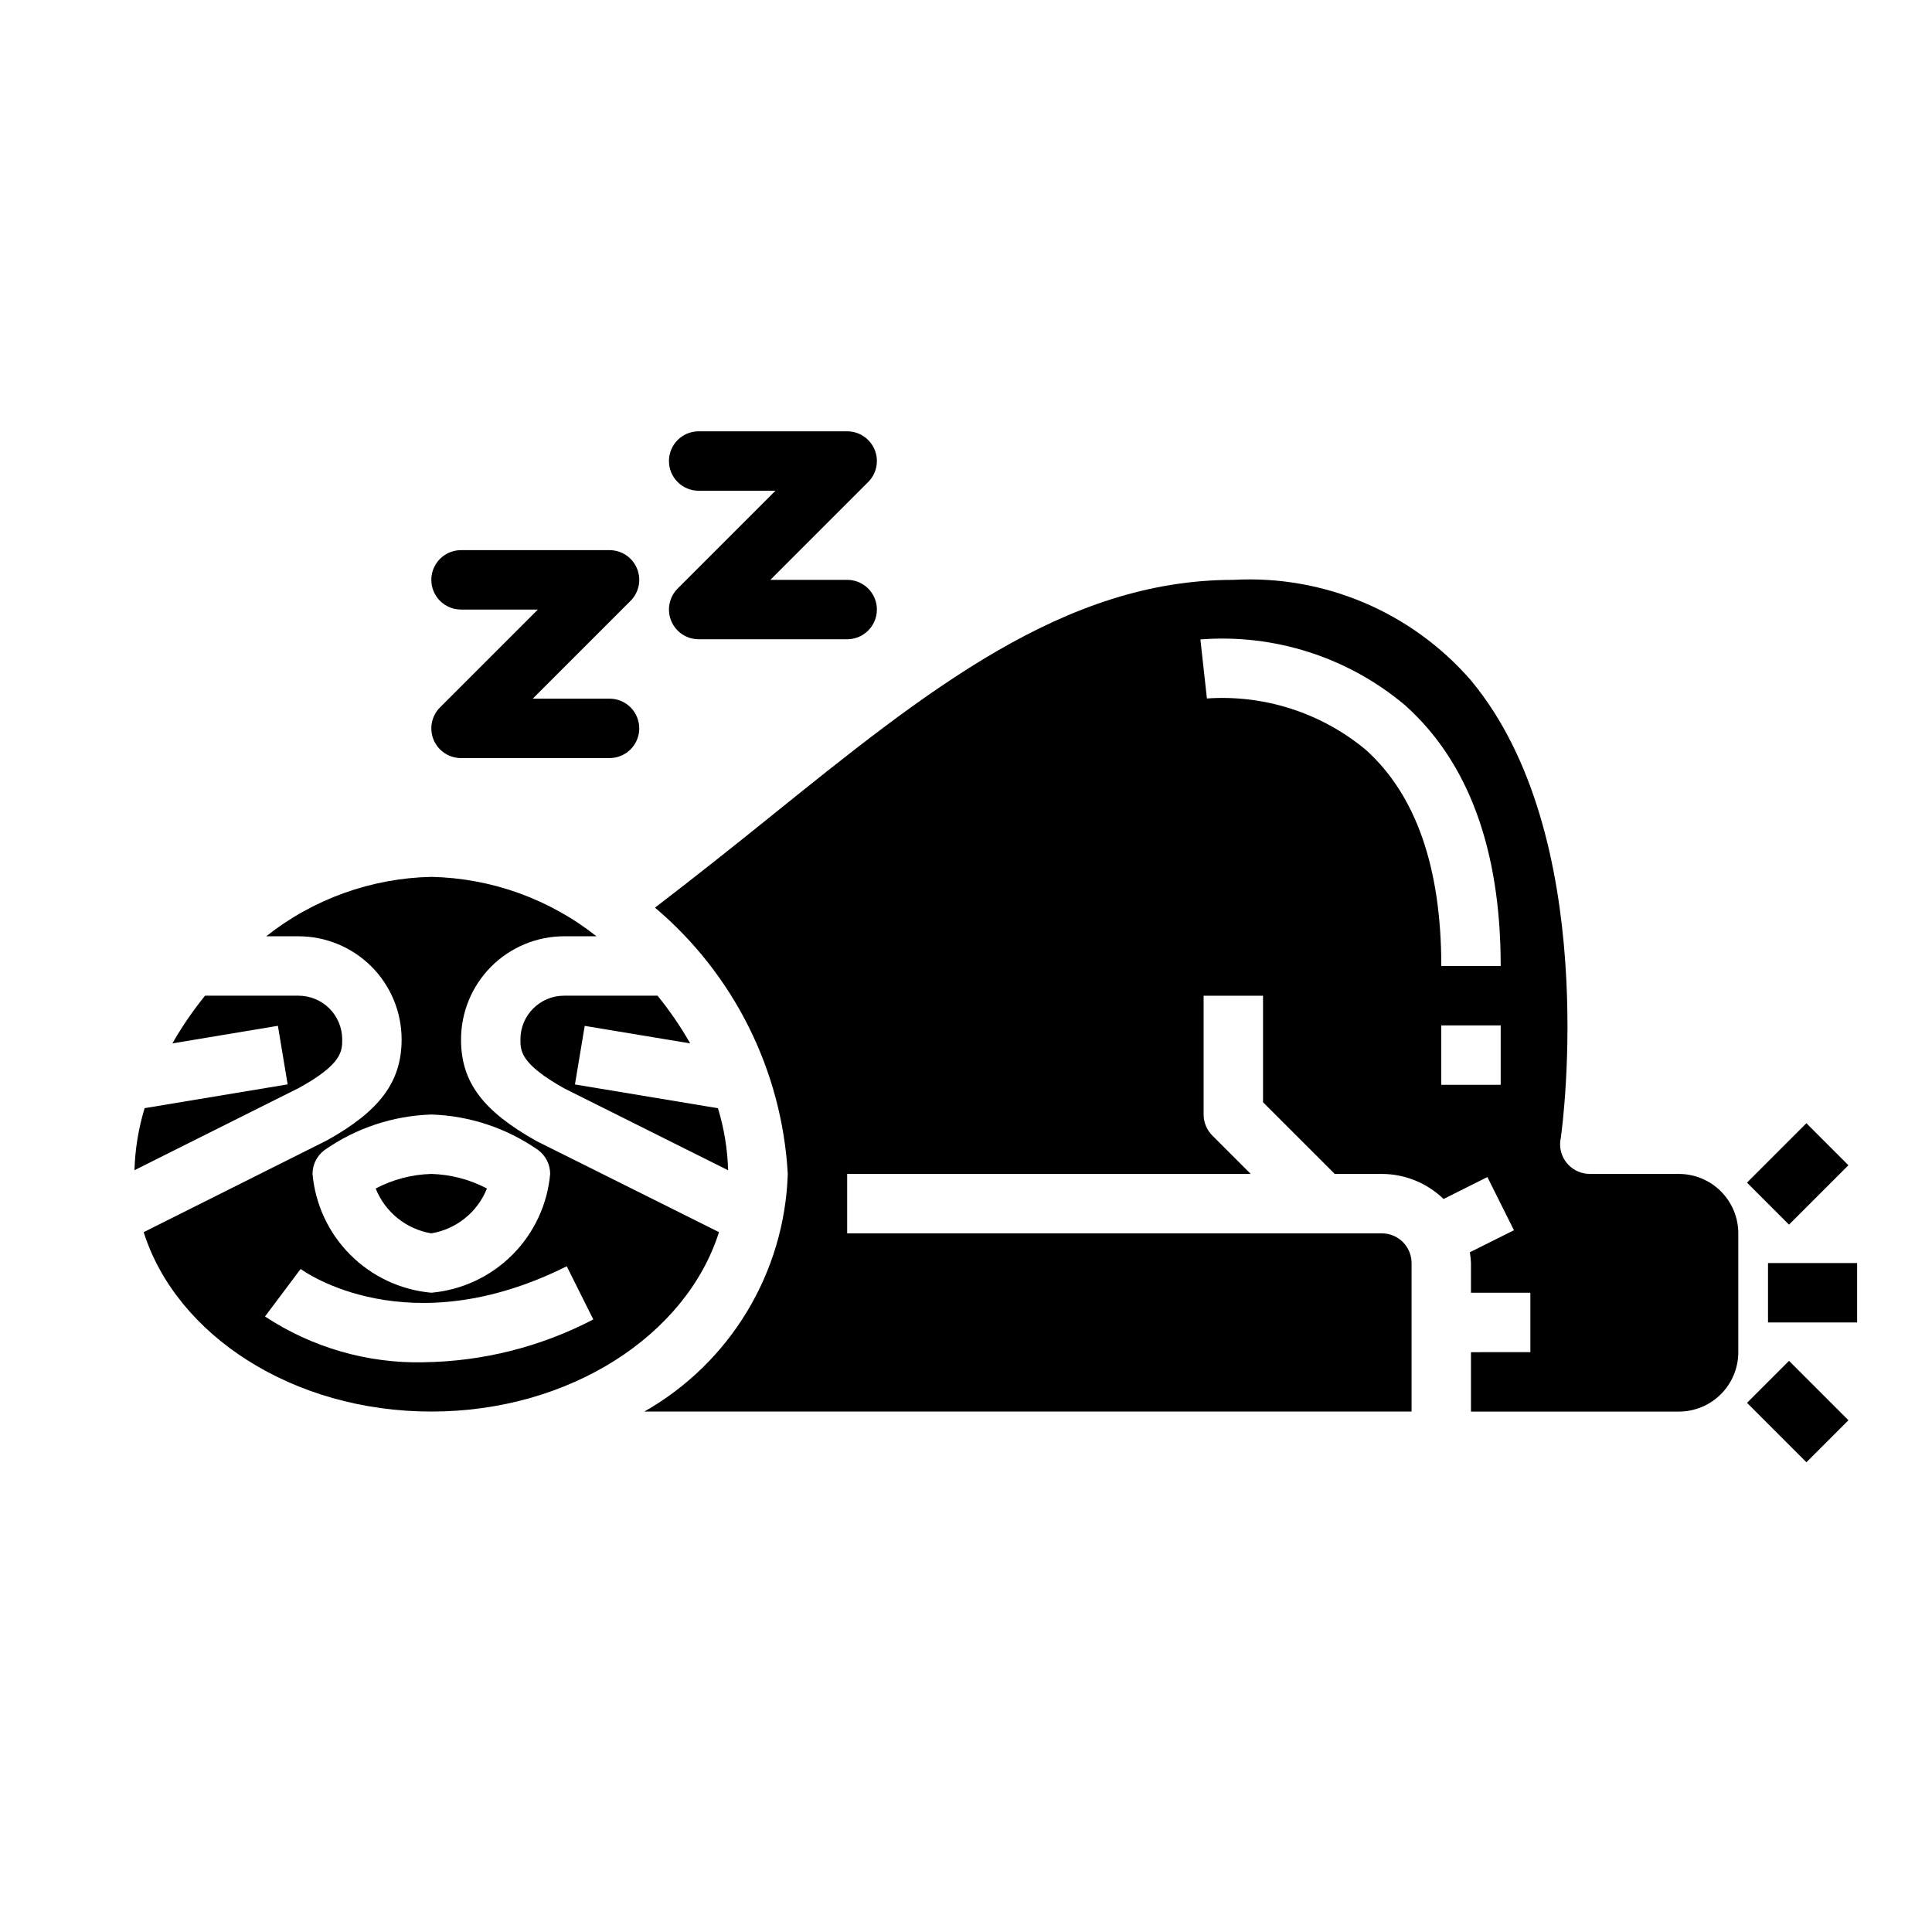 <?xml version="1.0" encoding="UTF-8"?>
<!-- Uploaded to: ICON Repo, www.iconrepo.com, Generator: ICON Repo Mixer Tools -->
<svg fill="#000000" width="800px" height="800px" version="1.1" viewBox="144 144 512 512" xmlns="http://www.w3.org/2000/svg">
 <g>
  <path d="m258.3 470.85c6.652-1.113 12.242-5.617 14.746-11.879-4.555-2.398-9.598-3.723-14.746-3.867-5.144 0.145-10.188 1.461-14.742 3.859 2.496 6.269 8.086 10.777 14.742 11.887z"/>
  <path d="m334.54 470.53-48.266-24.086c-14.367-8.023-20.098-15.742-20.098-26.93l0.004-0.004c-0.012-7.254 2.863-14.211 7.984-19.348 5.125-5.137 12.074-8.027 19.328-8.039h8.574c-12.48-9.879-27.848-15.406-43.762-15.742-15.914 0.336-31.281 5.863-43.758 15.742h8.57c7.242 0.012 14.188 2.891 19.309 8.012 5.121 5.121 8 12.062 8.008 19.305 0 11.195-5.731 18.941-19.781 26.766l-48.578 24.324c8.633 27.277 39.492 47.547 76.23 47.547s67.598-20.27 76.234-47.547zm-104.57-21.727c8.328-5.836 18.176-9.117 28.34-9.445 10.164 0.328 20.012 3.609 28.34 9.445 1.984 1.488 3.148 3.82 3.148 6.297-0.727 8.109-4.277 15.703-10.031 21.457-5.754 5.754-13.348 9.305-21.457 10.031-8.105-0.727-15.699-4.277-21.453-10.031-5.758-5.754-9.309-13.348-10.035-21.457 0-2.477 1.168-4.809 3.148-6.297zm26.246 56.223c-14.902 0.301-29.543-3.934-41.988-12.141l9.445-12.594c1.148 0.844 28.543 20.277 70.52-0.715l7.039 14.09h-0.004c-13.898 7.258-29.312 11.145-44.996 11.344z"/>
  <path d="m234.69 419.47c0.004-3.07-1.215-6.019-3.383-8.195-2.172-2.18-5.117-3.402-8.191-3.406h-24.773c-3.223 3.973-6.121 8.199-8.656 12.641l27.961-4.66 2.582 15.523-37.895 6.297-0.004 0.004c-1.633 5.332-2.535 10.867-2.691 16.441l43.66-21.844c11.391-6.297 11.391-9.77 11.391-12.801z"/>
  <path d="m326.91 420.51c-2.535-4.441-5.426-8.668-8.652-12.641h-24.773c-6.387 0.004-11.566 5.184-11.57 11.57 0 3.062 0 6.504 11.707 13.043l43.336 21.656c-0.156-5.578-1.062-11.113-2.695-16.449l-37.895-6.297 2.582-15.523z"/>
  <path d="m588.93 455.1h-23.613c-4.348 0-7.875-3.523-7.875-7.871 0.004-0.598 0.07-1.195 0.199-1.777 0.543-3.668 10.523-79.84-23.805-121.12v-0.004c-15.742-18.148-38.996-27.992-62.984-26.66-44.871 0-81.223 29.316-123.31 63.25-9.613 7.754-19.625 15.695-29.961 23.617 20.93 17.688 33.656 43.211 35.188 70.57-0.844 26.18-15.246 50.035-38.02 62.977h203.33v-39.359c0-2.086-0.828-4.09-2.305-5.566-1.477-1.477-3.481-2.305-5.566-2.305h-141.7v-15.746h106.95l-10.18-10.18v0.004c-1.477-1.477-2.305-3.481-2.305-5.566v-31.488h15.742v28.23l19.004 19h12.484c6.106 0.008 11.969 2.391 16.352 6.644l11.617-5.816 7.039 14.09-11.684 5.84c0.156 0.949 0.254 1.902 0.293 2.859v7.871h15.742v15.742l-15.742 0.004v15.742h55.105-0.004c4.176 0 8.18-1.656 11.133-4.609s4.613-6.957 4.613-11.133v-31.488c0-4.176-1.66-8.18-4.613-11.133s-6.957-4.613-11.133-4.613zm-47.23-23.617-15.746 0.004v-15.746h15.742zm-15.742-31.488c0-26.129-6.754-45.43-20.082-57.355v0.004c-11.754-9.742-26.801-14.59-42.031-13.543l-1.73-15.648c19.676-1.523 39.164 4.746 54.262 17.461 16.805 15.043 25.324 38.281 25.324 69.086z"/>
  <path d="m266.18 305.54h20.355l-25.922 25.922c-2.25 2.25-2.926 5.637-1.707 8.578s4.09 4.859 7.273 4.859h39.359c4.348 0 7.871-3.523 7.871-7.871 0-4.348-3.523-7.875-7.871-7.875h-20.359l25.922-25.922h0.004c2.25-2.25 2.922-5.637 1.703-8.578-1.219-2.941-4.086-4.859-7.269-4.859h-39.359c-4.348 0-7.875 3.527-7.875 7.875 0 4.348 3.527 7.871 7.875 7.871z"/>
  <path d="m329.15 274.05h20.355l-25.922 25.922h0.004c-2.25 2.25-2.926 5.637-1.707 8.578s4.09 4.859 7.269 4.859h39.363c4.348 0 7.871-3.523 7.871-7.871s-3.523-7.871-7.871-7.871h-20.359l25.922-25.922v-0.004c2.254-2.25 2.926-5.637 1.707-8.578-1.219-2.938-4.086-4.856-7.269-4.859h-39.363c-4.348 0-7.871 3.527-7.871 7.875 0 4.348 3.523 7.871 7.871 7.871z"/>
  <path d="m612.54 478.72h23.617v15.742h-23.617z"/>
  <path d="m606.97 457.41 15.742-15.742 11.133 11.133-15.742 15.742z"/>
  <path d="m606.98 515.77 11.133-11.133 15.742 15.742-11.133 11.133z"/>
 </g>
</svg>